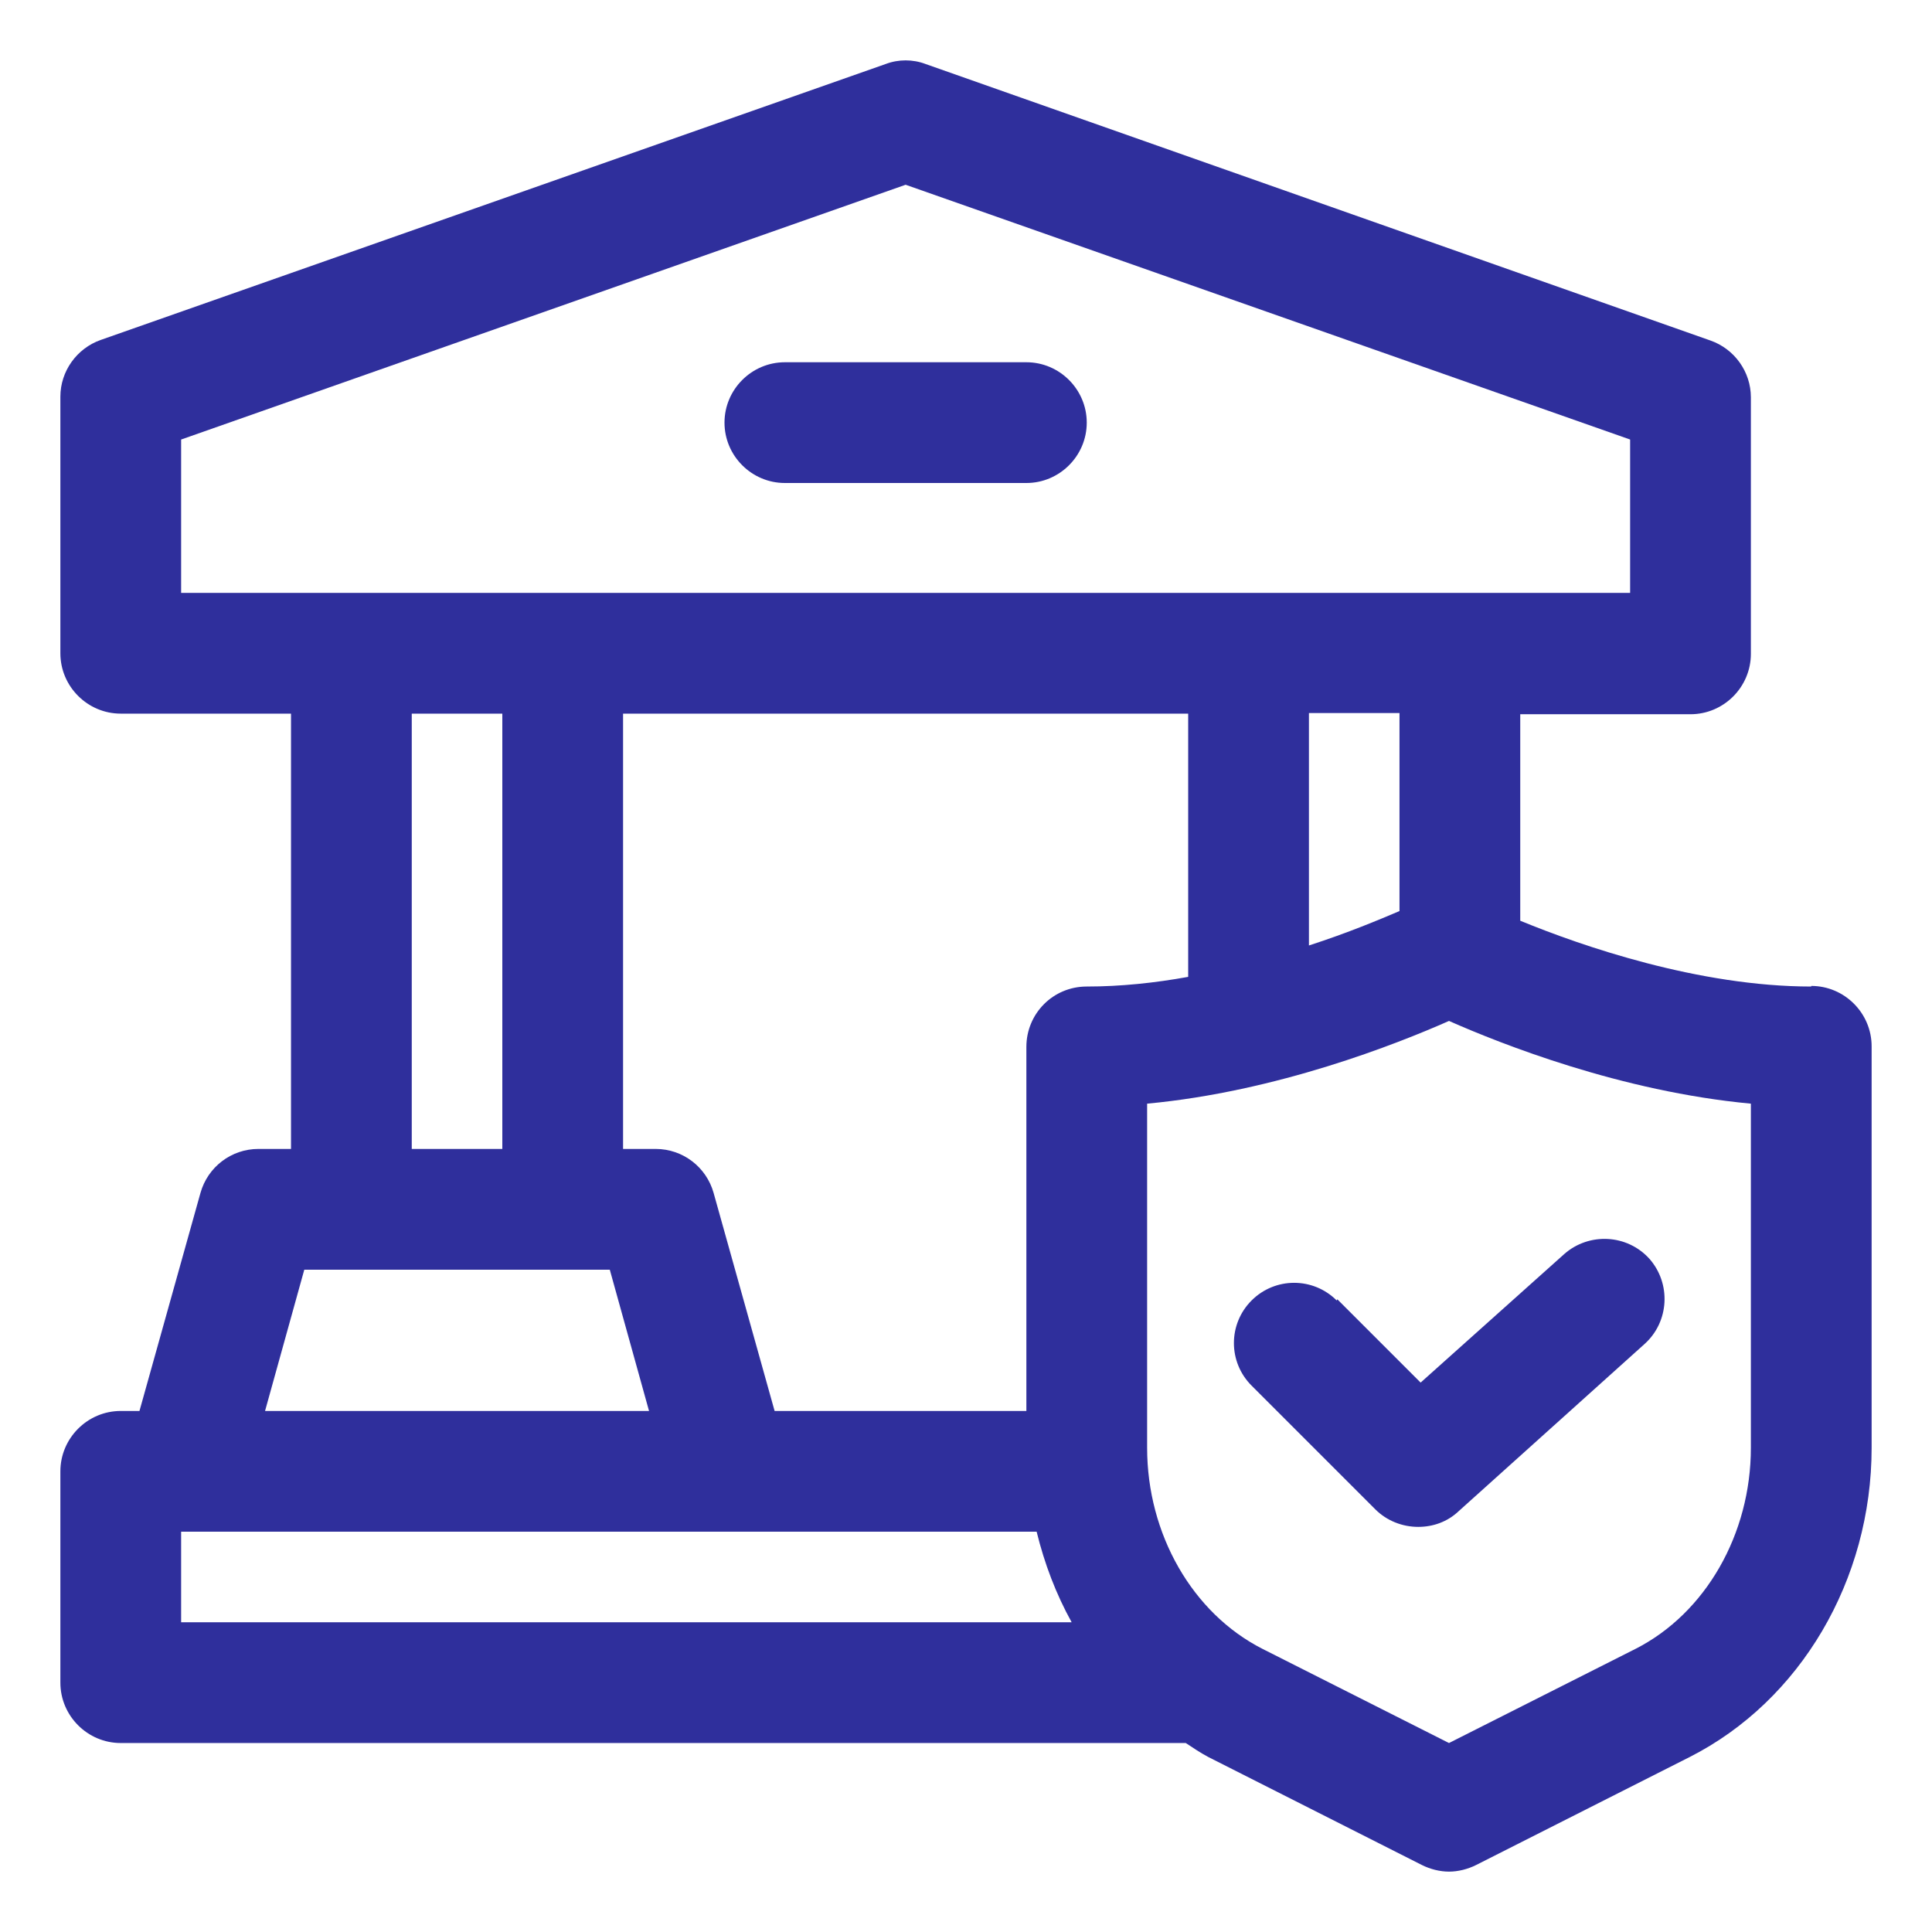 <svg width="16" height="16" viewBox="0 0 16 16" fill="none" xmlns="http://www.w3.org/2000/svg">
<g clip-path="url(#clip0_21667_6282)">
<path d="M8.5 3H6.5C6.225 3 6 3.225 6 3.5C6 3.775 6.225 4 6.5 4H8.5C8.775 4 9 3.775 9 3.5C9 3.225 8.775 3 8.5 3Z" fill="#2F2F9C"/>
<path d="M15 8.17C14.07 8.17 13.1 7.835 12.59 7.625V5.915H14C14.275 5.915 14.5 5.69 14.5 5.415V3.29C14.5 3.08 14.365 2.89 14.165 2.82L7.665 0.53C7.56 0.49 7.44 0.49 7.335 0.53L0.835 2.815C0.635 2.885 0.5 3.075 0.5 3.285V5.41C0.5 5.685 0.725 5.91 1 5.91H2.41V9.515H2.14C1.915 9.515 1.72 9.665 1.66 9.88L1.155 11.685H1C0.725 11.685 0.5 11.91 0.5 12.185V13.935C0.5 14.21 0.725 14.435 1 14.435H9.82C9.88 14.475 9.94 14.515 10.005 14.55L11.775 15.445C11.845 15.48 11.925 15.5 12 15.5C12.075 15.5 12.155 15.48 12.225 15.445L13.995 14.55C14.91 14.085 15.5 13.085 15.5 11.99V8.665C15.5 8.39 15.275 8.165 15 8.165V8.17ZM1.5 4.91V3.64L7.5 1.53L13.5 3.64V4.91H1.5ZM11.59 5.91V7.545C11.425 7.615 11.165 7.725 10.84 7.83V5.905H11.59V5.91ZM4.16 5.91V9.515H3.41V5.91H4.16ZM2.52 10.515H5.05L5.375 11.685H2.195L2.52 10.515ZM1.5 13.435V12.685H8.585C8.65 12.95 8.745 13.2 8.875 13.435H1.5ZM8.5 8.665V11.685H6.415L5.91 9.88C5.85 9.665 5.655 9.515 5.43 9.515H5.16V5.91H9.84V8.09C9.565 8.14 9.28 8.17 9 8.17C8.72 8.17 8.5 8.395 8.5 8.67V8.665ZM14.5 11.99C14.5 12.705 14.125 13.36 13.545 13.655L12 14.435L10.455 13.655C9.875 13.36 9.5 12.705 9.5 11.99V9.14C10.575 9.04 11.57 8.645 12 8.455C12.43 8.645 13.425 9.04 14.5 9.14V11.99Z" fill="#2F2F9C"/>
<path d="M11.07 10.77C10.875 10.575 10.56 10.575 10.365 10.77C10.17 10.965 10.17 11.28 10.365 11.475L11.39 12.5C11.485 12.595 11.615 12.645 11.745 12.645C11.865 12.645 11.985 12.605 12.08 12.515L13.62 11.13C13.825 10.945 13.84 10.63 13.66 10.425C13.475 10.22 13.16 10.205 12.955 10.385L11.765 11.45L11.075 10.76L11.07 10.77Z" fill="#2F2F9C"/>
</g>
<defs>
<clipPath id="clip0_21667_6282">
<rect width="16" height="16" fill="white"/>
</clipPath>
</defs>
</svg>
